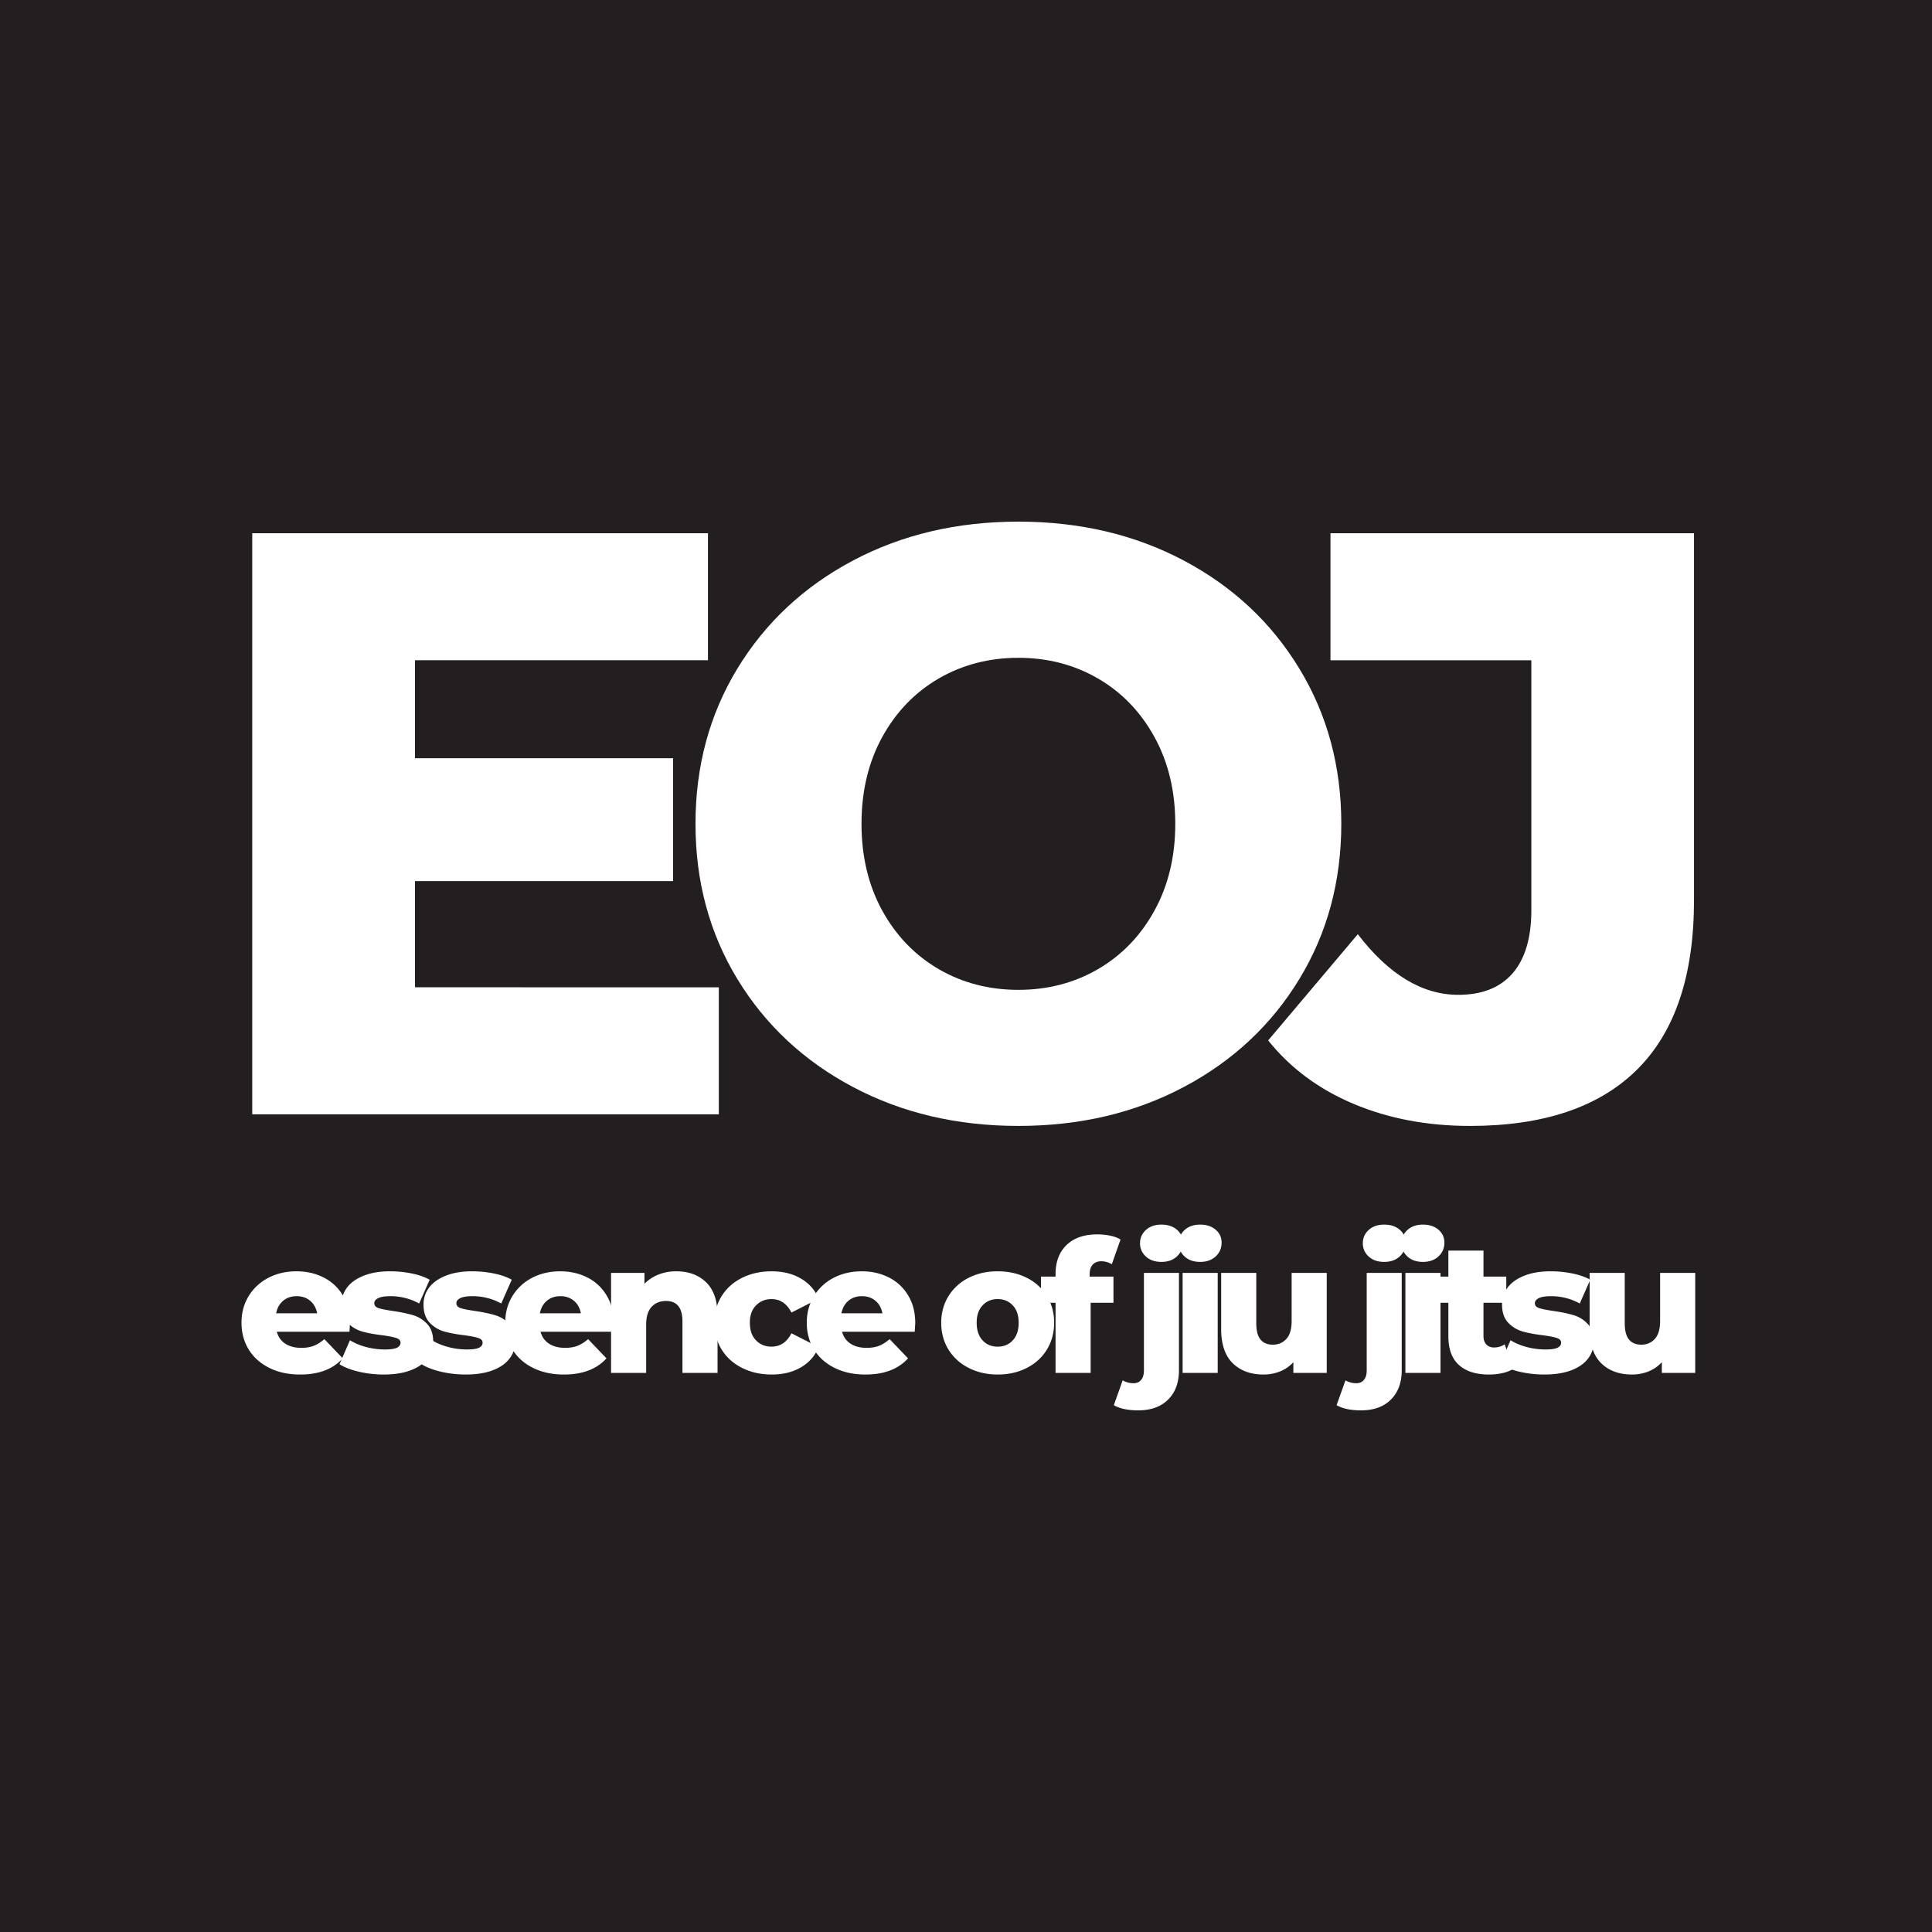 <?xml version="1.0" encoding="UTF-8"?>
<svg data-bbox="0 0 200 200" xmlns="http://www.w3.org/2000/svg" viewBox="0 0 200 200" height="200" width="200" data-type="color">
    <g>
        <path fill="#231F20" d="M200 0v200H0V0z" data-color="1"/>
        <path fill="#ffffff" d="M36.23 136.962q0 .049-.056.899h-7.521q.224.808.88 1.236.664.432 1.658.431.738 0 1.283-.206.541-.215 1.105-.693l1.901 1.986q-1.51 1.677-4.41 1.676-1.81 0-3.185-.684-1.377-.681-2.136-1.901-.75-1.225-.749-2.782 0-1.525.73-2.734a5.15 5.15 0 0 1 2.033-1.902q1.3-.682 2.932-.683 1.544 0 2.8.637a4.8 4.8 0 0 1 1.995 1.854q.738 1.208.74 2.866m-5.517-2.782q-.843 0-1.405.478-.563.477-.72 1.292h4.242q-.151-.815-.721-1.292-.562-.478-1.396-.478" data-color="2"/>
        <path fill="#ffffff" d="M39.721 142.291q-1.303-.001-2.566-.29-1.257-.299-2.014-.778l1.087-2.482q.7.443 1.676.703a7.7 7.7 0 0 0 1.93.253q.878 0 1.254-.178.374-.187.375-.525 0-.345-.45-.487-.45-.147-1.423-.281-1.246-.147-2.117-.393a3.33 3.33 0 0 1-1.498-.918q-.629-.673-.628-1.873 0-.99.59-1.77.598-.776 1.733-1.218 1.131-.45 2.716-.449 1.131 0 2.238.224 1.104.225 1.855.647l-1.087 2.463a6.1 6.1 0 0 0-2.987-.759q-.855.001-1.255.206-.404.198-.403.515-.001.367.44.516.44.141 1.452.29 1.282.188 2.116.44a3.2 3.2 0 0 1 1.462.909q.625.656.627 1.835 0 .976-.6 1.752-.59.78-1.75 1.217-1.154.43-2.773.431" data-color="2"/>
        <path fill="#ffffff" d="M48.217 142.291q-1.303-.001-2.566-.29-1.257-.299-2.014-.778l1.087-2.482q.7.443 1.676.703a7.7 7.7 0 0 0 1.93.253q.878 0 1.255-.178.373-.187.374-.525 0-.345-.45-.487-.45-.147-1.423-.281-1.246-.147-2.117-.393a3.33 3.33 0 0 1-1.498-.918q-.629-.673-.628-1.873 0-.99.59-1.77.598-.776 1.733-1.218 1.132-.45 2.716-.449 1.13 0 2.239.224 1.102.225 1.854.647l-1.087 2.463a6.1 6.1 0 0 0-2.987-.759q-.855.001-1.255.206-.404.198-.403.515-.001.367.44.516.44.141 1.452.29 1.282.188 2.117.44a3.2 3.2 0 0 1 1.46.909q.627.656.628 1.835 0 .976-.6 1.752-.59.78-1.75 1.217-1.154.43-2.773.431" data-color="2"/>
        <path fill="#ffffff" d="M63.531 136.962q0 .049-.056.899h-7.52q.224.808.88 1.236.663.432 1.657.431.738 0 1.284-.206.541-.215 1.105-.693l1.901 1.986q-1.51 1.677-4.411 1.676-1.809 0-3.185-.684-1.377-.681-2.135-1.901-.75-1.225-.75-2.782 0-1.525.731-2.734a5.15 5.15 0 0 1 2.033-1.902q1.3-.682 2.931-.683 1.544 0 2.8.637a4.8 4.8 0 0 1 1.995 1.854q.739 1.208.74 2.866m-5.516-2.782q-.843 0-1.405.478-.563.477-.721 1.292h4.242q-.151-.815-.72-1.292-.563-.478-1.396-.478" data-color="2"/>
        <path fill="#ffffff" d="M70 131.605q1.928 0 3.101 1.142 1.18 1.146 1.18 3.456v5.92h-3.634v-5.33q-.001-2.115-1.695-2.116-.937 0-1.499.608-.561.611-.562 1.836v5.002h-3.634v-10.35h3.456v1.124a4.2 4.2 0 0 1 1.452-.955 4.9 4.9 0 0 1 1.836-.337" data-color="2"/>
        <path fill="#ffffff" d="M79.89 142.291q-1.715 0-3.072-.684-1.359-.681-2.117-1.901-.75-1.225-.75-2.782 0-1.545.75-2.753.758-1.216 2.117-1.892t3.072-.674q1.76 0 3.034.758 1.283.751 1.817 2.079l-2.81 1.433q-.703-1.394-2.06-1.395-.975.001-1.61.656-.64.646-.638 1.788-.001 1.174.637 1.827.635.656 1.611.655 1.357 0 2.06-1.386l2.81 1.433q-.534 1.331-1.817 2.089-1.275.75-3.034.749" data-color="2"/>
        <path fill="#ffffff" d="M94.747 136.962q0 .049-.056.899H87.17q.224.808.88 1.236.664.432 1.658.431.738 0 1.283-.206.541-.215 1.105-.693l1.902 1.986q-1.51 1.677-4.412 1.676-1.808 0-3.184-.684-1.377-.681-2.136-1.901-.75-1.225-.749-2.782 0-1.525.73-2.734a5.15 5.15 0 0 1 2.033-1.902q1.301-.682 2.932-.683 1.544 0 2.8.637a4.8 4.8 0 0 1 1.995 1.854q.739 1.208.74 2.866m-5.517-2.782q-.843 0-1.404.478-.563.477-.722 1.292h4.243q-.151-.815-.721-1.292-.562-.478-1.396-.478" data-color="2"/>
        <path fill="#ffffff" d="M103.279 142.291q-1.658 0-2.997-.684a5.17 5.17 0 0 1-2.098-1.901q-.75-1.225-.749-2.782-.001-1.524.75-2.744a5.13 5.13 0 0 1 2.088-1.901q1.328-.675 3.006-.674 1.675 0 3.016.674 1.338.676 2.079 1.892.75 1.208.75 2.753 0 1.557-.75 2.782-.741 1.22-2.079 1.901-1.34.685-3.016.684m0-2.885q.954.001 1.564-.655.608-.653.609-1.827 0-1.142-.609-1.788-.61-.655-1.564-.656-.956.001-1.564.656-.61.646-.609 1.788 0 1.174.609 1.827.608.656 1.564.655" data-color="2"/>
        <path fill="#ffffff" d="M112.801 132.157h2.464v2.707h-2.361v7.259h-3.633v-7.259h-1.508v-2.707h1.508v-.271q0-1.89 1.133-2.997 1.14-1.105 3.184-1.106.682.001 1.33.131.655.133 1.077.403l-.899 2.557a2.15 2.15 0 0 0-1.086-.309q-.573.001-.89.347-.32.347-.319 1.011z" data-color="2"/>
        <path fill="#ffffff" d="M117.821 146q-1.581 0-2.52-.534l.918-2.575q.499.299 1.133.299.497-.001.778-.346.289-.337.29-1.012v-10.059h3.625v10.078q0 1.91-1.115 3.025-1.115 1.124-3.109 1.124m2.407-15.369q-.995.001-1.602-.553a1.8 1.8 0 0 1-.609-1.377q0-.822.609-1.377.607-.551 1.602-.552.99 0 1.601.524.619.526.619 1.34 0 .864-.619 1.433-.61.562-1.601.562" data-color="2"/>
        <path fill="#ffffff" d="M122.423 131.773h3.634v10.35h-3.634zm1.817-1.142q-.995.001-1.602-.553a1.8 1.8 0 0 1-.609-1.377q0-.822.609-1.377.607-.551 1.602-.552.99 0 1.601.524.619.526.619 1.34 0 .864-.619 1.433-.61.562-1.601.562" data-color="2"/>
        <path fill="#ffffff" d="M137.344 131.773v10.35h-3.456v-1.106q-.583.629-1.387.956a4.6 4.6 0 0 1-1.695.318q-2.006 0-3.203-1.18-1.19-1.18-1.189-3.55v-5.788h3.634v5.189q-.001 1.172.44 1.705.438.533 1.273.533.86 0 1.405-.599.543-.598.544-1.845v-4.983z" data-color="2"/>
        <path fill="#ffffff" d="M140.883 146q-1.58 0-2.519-.534l.918-2.575a2.16 2.16 0 0 0 1.133.299q.496-.001.777-.346.29-.337.291-1.012v-10.059h3.624v10.078q0 1.91-1.114 3.025-1.116 1.124-3.11 1.124m2.407-15.369q-.993.001-1.601-.553a1.8 1.8 0 0 1-.609-1.377q-.002-.822.609-1.377.608-.551 1.601-.552.99 0 1.602.524.618.526.618 1.34 0 .864-.618 1.433-.611.562-1.602.562" data-color="2"/>
        <path fill="#ffffff" d="M145.485 131.773h3.634v10.35h-3.634zm1.817-1.142q-.993.001-1.601-.553a1.8 1.8 0 0 1-.609-1.377q-.001-.822.609-1.377.608-.551 1.601-.552.99 0 1.602.524.618.526.618 1.34 0 .864-.618 1.433-.611.562-1.602.562" data-color="2"/>
        <path fill="#ffffff" d="M156.66 141.701a3.5 3.5 0 0 1-1.124.44q-.657.15-1.396.15-2.022 0-3.119-.993-1.087-.991-1.086-2.959v-3.475h-1.508v-2.707h1.508v-2.697h3.634v2.697h2.36v2.707h-2.36v3.437q0 .555.29.871.298.32.796.319.627.001 1.105-.328z" data-color="2"/>
        <path fill="#ffffff" d="M159.865 142.291q-1.303-.001-2.566-.29-1.256-.299-2.014-.778l1.087-2.482q.7.443 1.676.703a7.7 7.7 0 0 0 1.93.253q.878 0 1.255-.178.373-.187.374-.525 0-.345-.449-.487-.45-.147-1.424-.281-1.246-.147-2.117-.393a3.33 3.33 0 0 1-1.498-.918q-.628-.673-.628-1.873 0-.99.59-1.77.598-.776 1.733-1.218 1.131-.45 2.716-.449 1.131 0 2.239.224 1.103.225 1.854.647l-1.086 2.463a6.1 6.1 0 0 0-2.988-.759q-.854.001-1.255.206-.403.198-.403.515-.001.367.44.516.44.141 1.452.29 1.281.188 2.117.44a3.2 3.2 0 0 1 1.461.909q.626.656.627 1.835-.001.976-.599 1.752-.591.78-1.752 1.217-1.152.43-2.772.431" data-color="2"/>
        <path fill="#ffffff" d="M175.488 131.773v10.35h-3.456v-1.106q-.582.629-1.386.956a4.6 4.6 0 0 1-1.695.318q-2.006 0-3.203-1.18-1.19-1.18-1.19-3.55v-5.788h3.634v5.189q0 1.172.441 1.705.438.533 1.273.533.86 0 1.405-.599.542-.598.543-1.845v-4.983z" data-color="2"/>
        <path fill="#ffffff" d="M74.412 102.206v13.15h-48.3V55.199h47.176v13.15H42.96v10.143h26.72V91.21H42.96v10.995z" data-color="2"/>
        <path fill="#ffffff" d="M105.424 116.555q-9.535.001-17.14-4.037-7.606-4.035-11.95-11.164-4.338-7.137-4.337-16.072 0-8.935 4.336-16.072 4.345-7.135 11.951-11.173Q95.89 54 105.424 54q9.532 0 17.139 4.037 7.605 4.037 11.942 11.173 4.345 7.137 4.346 16.072-.001 8.935-4.346 16.072-4.337 7.13-11.942 11.164-7.606 4.038-17.139 4.037m0-14.086q4.55 0 8.242-2.145 3.698-2.154 5.844-6.06 2.153-3.913 2.154-8.982 0-5.075-2.154-8.982-2.146-3.913-5.844-6.06-3.691-2.143-8.242-2.144-4.553.001-8.252 2.144-3.69 2.147-5.844 6.06-2.145 3.907-2.145 8.982 0 5.07 2.145 8.982 2.153 3.906 5.844 6.06 3.7 2.145 8.252 2.145" data-color="2"/>
        <path fill="#ffffff" d="M152.164 116.555q-6.613 0-12.026-2.276-5.415-2.276-8.86-6.575l9.282-10.995q4.813 6.276 10.405 6.275 3.688 0 5.62-2.229 1.939-2.238 1.939-6.538V68.35h-20.793V55.2h37.632v37.988q0 11.688-5.891 17.533-5.883 5.836-17.308 5.835" data-color="2"/>
    </g>
</svg>
